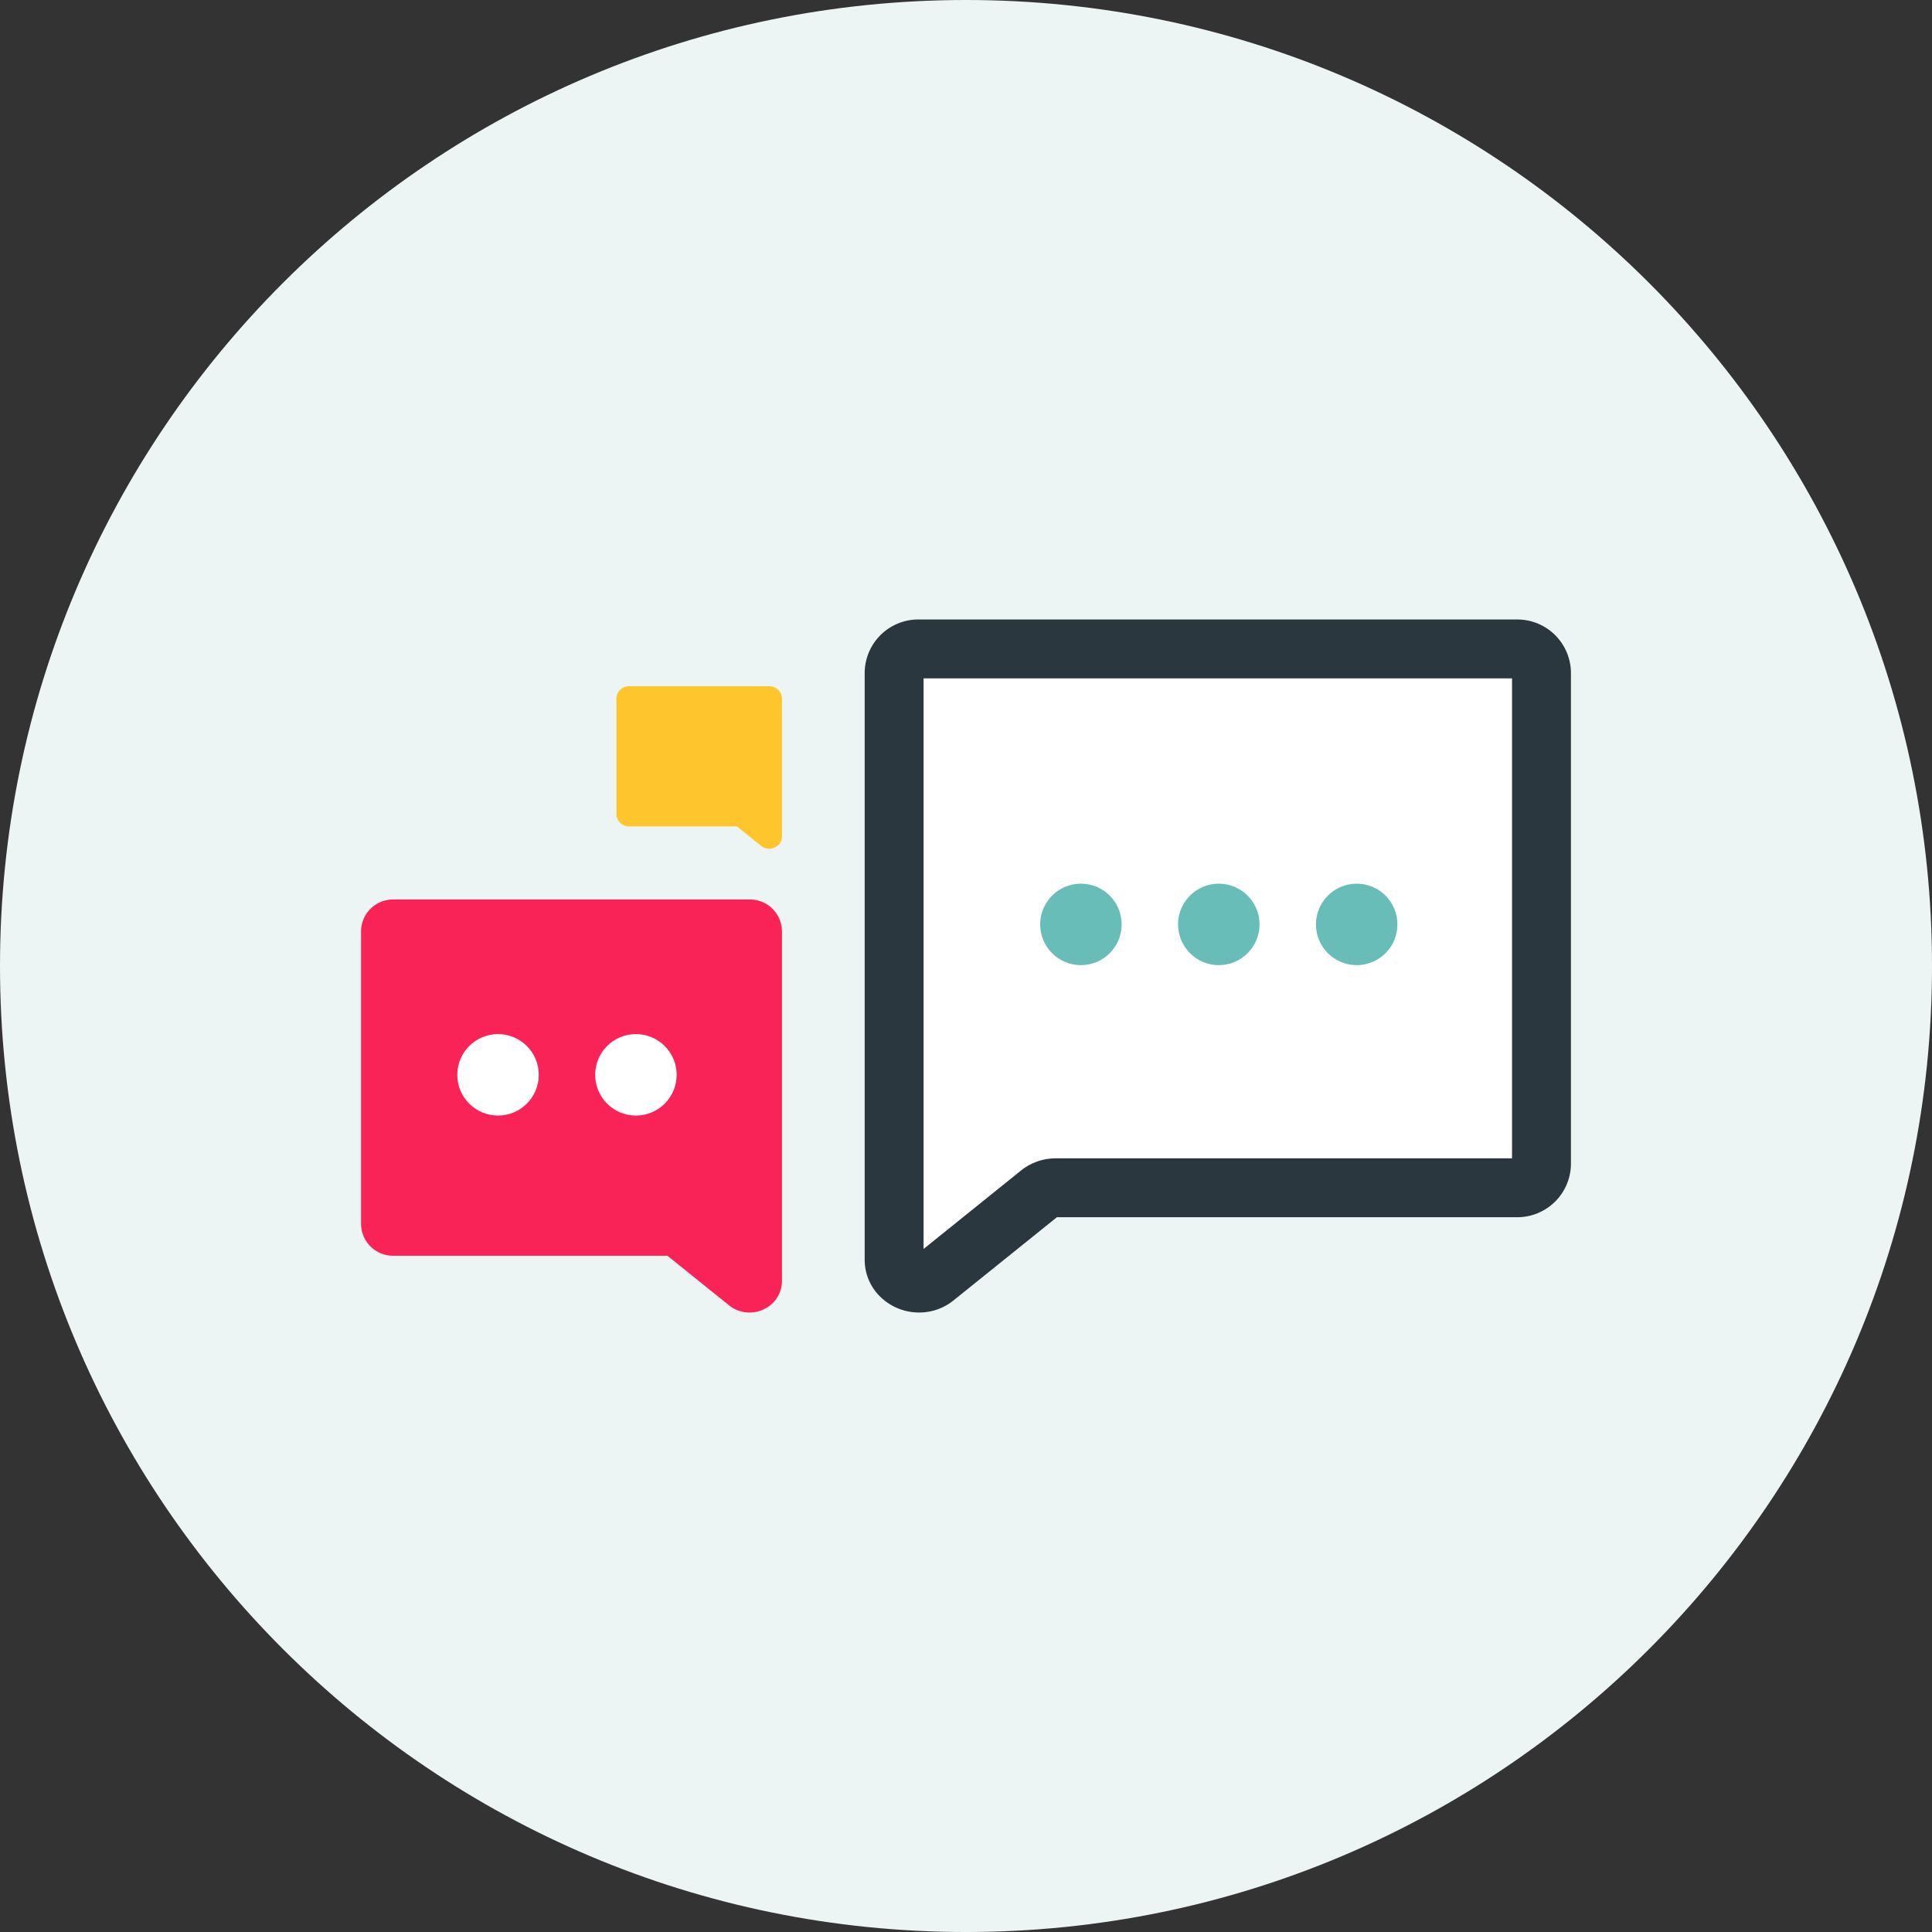 <svg xmlns="http://www.w3.org/2000/svg" xmlns:xlink="http://www.w3.org/1999/xlink" width="369.598" height="369.598" viewBox="0 0 369.598 369.598">
  <rect x="0" y="0" width="369.598" height="369.598" fill="#333333" stroke="none"/>
  <defs>
    <clipPath id="clip-path">
      <rect id="Rectangle_28597" data-name="Rectangle 28597" width="31.676" height="31.083" fill="#fec52d"/>
    </clipPath>
    <clipPath id="clip-path-2">
      <rect id="Rectangle_28597-2" data-name="Rectangle 28597" width="80.52" height="79.014" fill="#fa2357"/>
    </clipPath>
  </defs>
  <g id="Group_47472" data-name="Group 47472" transform="translate(3151 14466.857)">
    <g id="Group_47470" data-name="Group 47470" transform="translate(654)">
      <path id="Path_79152" data-name="Path 79152" d="M184.8,0C286.861,0,369.6,82.737,369.6,184.8S286.861,369.6,184.8,369.6,0,286.861,0,184.8,82.737,0,184.8,0Z" transform="translate(-3805 -14466.857)" fill="#edf4f4"/>
    </g>
    <path id="Path_79153" data-name="Path 79153" d="M-2979.055-14340.653h120.089l4.43,11.708v86.7l-10.831,4.677h-83.823l-25.039,16.636h-4.825Z" fill="#fff"/>
    <g id="Group_47471" data-name="Group 47471" transform="translate(-5731.572 -15082.196)">
      <g id="Group_15265" data-name="Group 15265" transform="translate(2698.491 746.62)">
        <g id="Group_15262" data-name="Group 15262" clip-path="url(#clip-path)">
          <path id="Path_54746" data-name="Path 54746" d="M29.233,31.083a2.487,2.487,0,0,0,1.653-.624,2.312,2.312,0,0,0,.789-1.75V2.373A2.408,2.408,0,0,0,29.239,0H2.436A2.408,2.408,0,0,0,0,2.373V24.439a2.407,2.407,0,0,0,2.436,2.372H23.055l4.632,3.727a2.442,2.442,0,0,0,1.546.546" transform="translate(0 0)" fill="#fec52d"/>
        </g>
      </g>
      <g id="Group_15267" data-name="Group 15267" transform="translate(2745.989 733.847)">
        <g id="Group_15261" data-name="Group 15261" transform="translate(0 0)">
          <g id="Group_13300" data-name="Group 13300" transform="translate(0 0)">
            <path id="Path_48298" data-name="Path 48298" d="M9.169,131.331a10.608,10.608,0,0,1-7.052-2.662A9.859,9.859,0,0,1-1.249,121.2V8.869A10.269,10.269,0,0,1,9.141-1.25H123.469a10.269,10.269,0,0,1,10.39,10.119v94.115a10.268,10.268,0,0,1-10.39,10.118H35.521L15.764,129A10.416,10.416,0,0,1,9.169,131.331Zm.847-121.317V119.171l18.654-15.014a10.588,10.588,0,0,1,6.621-2.319h87.3V10.014Z" transform="translate(1.249 1.25)" fill="#2a373f"/>
          </g>
        </g>
        <g id="Group_15264" data-name="Group 15264" transform="translate(33.573 50.541)">
          <circle id="Ellipse_1921" data-name="Ellipse 1921" cx="7.793" cy="7.793" r="7.793" fill="#69bdb8"/>
          <circle id="Ellipse_1922" data-name="Ellipse 1922" cx="7.793" cy="7.793" r="7.793" transform="translate(26.378)" fill="#69bdb8"/>
          <circle id="Ellipse_1923" data-name="Ellipse 1923" cx="7.793" cy="7.793" r="7.793" transform="translate(52.756)" fill="#69bdb8"/>
        </g>
      </g>
      <g id="Group_15266" data-name="Group 15266" transform="translate(2649.646 787.414)">
        <g id="Group_15263" data-name="Group 15263">
          <g id="Group_15262-2" data-name="Group 15262" clip-path="url(#clip-path-2)">
            <path id="Path_54746-2" data-name="Path 54746" d="M74.311,79.015a6.321,6.321,0,0,0,4.2-1.587,5.876,5.876,0,0,0,2.006-4.449V6.031A6.12,6.12,0,0,0,74.328,0H6.192A6.12,6.12,0,0,0,0,6.031V62.124a6.119,6.119,0,0,0,6.192,6.029H58.606l11.775,9.474a6.207,6.207,0,0,0,3.931,1.387" transform="translate(0 0)" fill="#fa2357"/>
          </g>
        </g>
        <circle id="Ellipse_1924" data-name="Ellipse 1924" cx="7.793" cy="7.793" r="7.793" transform="translate(18.409 25.75)" fill="#fff"/>
        <circle id="Ellipse_1925" data-name="Ellipse 1925" cx="7.793" cy="7.793" r="7.793" transform="translate(44.786 25.75)" fill="#fff"/>
      </g>
    </g>
  </g>
</svg>
